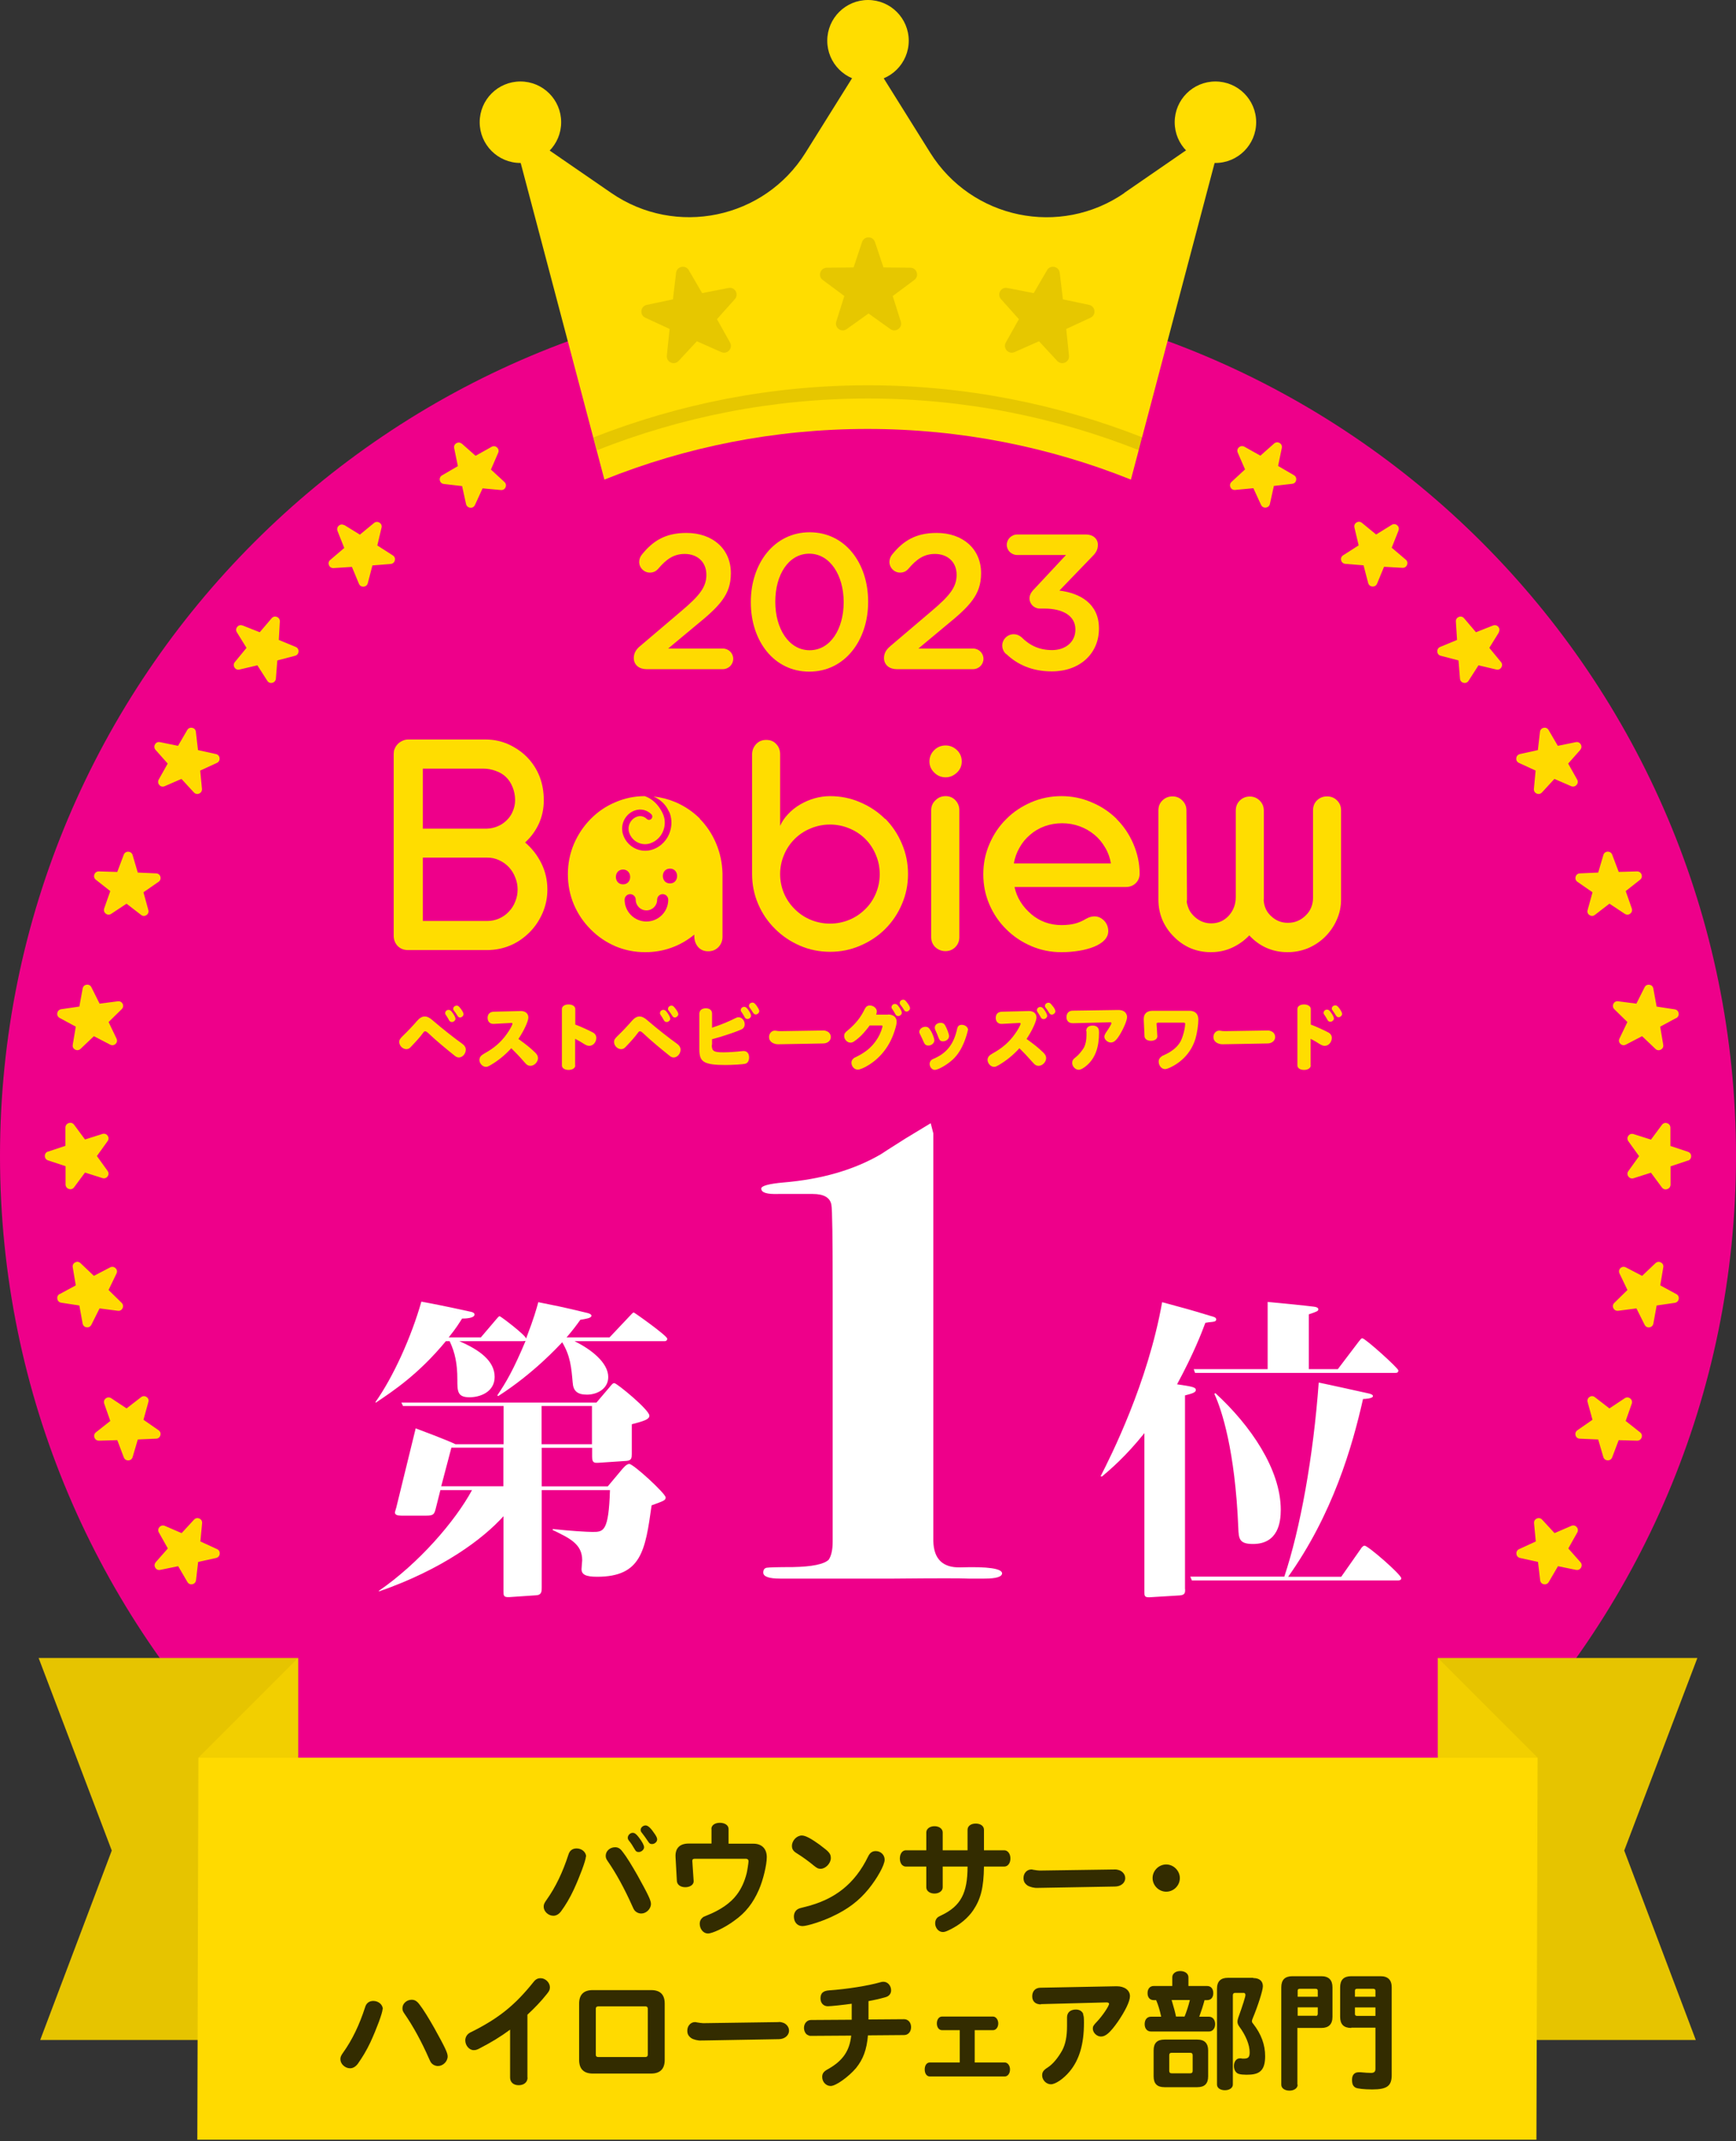 <svg width="60" height="74" viewBox="0 0 60 74" fill="none" xmlns="http://www.w3.org/2000/svg">
<rect x="0" y="0" width="60" height="74" fill="#333333" stroke="none"/>
<path d="M30 69.952C46.569 69.952 60 56.52 60 39.952C60 23.383 46.569 9.952 30 9.952C13.431 9.952 0 23.383 0 39.952C0 56.52 13.431 69.952 30 69.952Z" fill="#EE008A"/>
<path d="M15.962 15.332L16.437 15.752L16.991 15.442C17.123 15.364 17.279 15.505 17.219 15.647L16.968 16.228L17.434 16.657C17.548 16.763 17.466 16.95 17.311 16.936L16.68 16.877L16.415 17.453C16.351 17.595 16.145 17.572 16.108 17.421L15.971 16.799L15.34 16.726C15.185 16.708 15.144 16.507 15.276 16.429L15.825 16.109L15.697 15.487C15.665 15.336 15.848 15.231 15.962 15.336V15.332Z" fill="#FFDA00"/>
<path d="M11.898 18.143L12.438 18.477L12.927 18.074C13.046 17.974 13.224 18.088 13.187 18.234L13.041 18.851L13.576 19.194C13.708 19.276 13.658 19.477 13.503 19.491L12.872 19.541L12.712 20.154C12.675 20.305 12.465 20.319 12.406 20.177L12.163 19.592L11.528 19.633C11.373 19.642 11.295 19.45 11.414 19.35L11.898 18.938L11.665 18.349C11.61 18.202 11.766 18.07 11.898 18.152V18.143Z" fill="#FFDA00"/>
<path d="M8.388 21.617L8.977 21.85L9.389 21.366C9.489 21.247 9.681 21.325 9.672 21.48L9.636 22.116L10.221 22.358C10.362 22.417 10.349 22.623 10.198 22.664L9.585 22.824L9.535 23.455C9.521 23.61 9.32 23.66 9.238 23.528L8.895 22.993L8.278 23.139C8.127 23.176 8.017 22.998 8.118 22.879L8.52 22.39L8.186 21.85C8.104 21.718 8.241 21.558 8.383 21.617H8.388Z" fill="#FFDA00"/>
<path d="M54.469 54.255L53.848 54.127L53.528 54.675C53.45 54.808 53.244 54.767 53.231 54.611L53.157 53.98L52.536 53.843C52.385 53.811 52.362 53.601 52.504 53.537L53.08 53.272L53.02 52.641C53.007 52.486 53.194 52.404 53.299 52.518L53.729 52.984L54.309 52.733C54.451 52.669 54.588 52.824 54.515 52.961L54.204 53.514L54.625 53.99C54.725 54.104 54.625 54.287 54.474 54.255H54.469Z" fill="#FFDA00"/>
<path d="M5.531 25.648L6.153 25.776L6.472 25.228C6.55 25.095 6.756 25.137 6.77 25.292L6.843 25.923L7.464 26.06C7.615 26.092 7.638 26.302 7.496 26.366L6.92 26.631L6.98 27.262C6.994 27.418 6.806 27.5 6.701 27.386L6.271 26.919L5.691 27.171C5.549 27.235 5.412 27.079 5.485 26.942L5.796 26.389L5.375 25.914C5.275 25.799 5.375 25.616 5.526 25.648H5.531Z" fill="#FFDA00"/>
<path d="M56.581 49.789L55.945 49.771L55.721 50.365C55.666 50.511 55.461 50.502 55.415 50.356L55.237 49.748L54.601 49.721C54.446 49.716 54.391 49.515 54.519 49.428L55.04 49.067L54.871 48.454C54.83 48.304 55.004 48.189 55.122 48.285L55.625 48.674L56.155 48.322C56.283 48.235 56.448 48.363 56.398 48.509L56.187 49.108L56.686 49.501C56.809 49.597 56.736 49.794 56.581 49.789Z" fill="#FFDA00"/>
<path d="M3.418 30.115L4.053 30.134L4.277 29.539C4.332 29.393 4.538 29.402 4.583 29.549L4.762 30.156L5.397 30.184C5.553 30.188 5.607 30.39 5.479 30.476L4.958 30.837L5.127 31.45C5.169 31.601 4.995 31.715 4.876 31.619L4.373 31.231L3.843 31.583C3.715 31.669 3.55 31.541 3.601 31.395L3.811 30.796L3.313 30.403C3.189 30.307 3.262 30.111 3.418 30.115Z" fill="#FFDA00"/>
<path d="M57.884 45.026L57.258 45.117L57.144 45.743C57.116 45.894 56.911 45.926 56.842 45.784L56.559 45.218L55.928 45.3C55.773 45.318 55.681 45.135 55.795 45.026L56.248 44.582L55.974 44.011C55.905 43.869 56.056 43.727 56.193 43.8L56.755 44.093L57.217 43.654C57.331 43.549 57.514 43.645 57.487 43.796L57.382 44.422L57.939 44.724C58.076 44.797 58.04 45.003 57.884 45.026Z" fill="#FFDA00"/>
<path d="M2.116 34.878L2.743 34.786L2.857 34.16C2.884 34.01 3.09 33.977 3.159 34.119L3.442 34.686L4.073 34.604C4.228 34.585 4.32 34.768 4.205 34.878L3.753 35.321L4.027 35.893C4.096 36.034 3.945 36.176 3.808 36.103L3.245 35.81L2.784 36.249C2.669 36.354 2.487 36.258 2.514 36.108L2.619 35.481L2.062 35.18C1.924 35.106 1.961 34.901 2.116 34.878Z" fill="#FFDA00"/>
<path d="M58.341 40.107L57.738 40.308V40.944C57.733 41.099 57.532 41.163 57.44 41.04L57.061 40.528L56.458 40.72C56.311 40.765 56.188 40.596 56.279 40.473L56.65 39.956L56.279 39.44C56.188 39.312 56.311 39.147 56.458 39.193L57.061 39.385L57.44 38.873C57.532 38.75 57.728 38.814 57.733 38.969V39.604L58.341 39.806C58.487 39.856 58.487 40.062 58.341 40.112V40.107Z" fill="#FFDA00"/>
<path d="M1.658 39.801L2.261 39.599V38.964C2.266 38.809 2.467 38.745 2.559 38.868L2.938 39.38L3.541 39.188C3.688 39.142 3.811 39.312 3.72 39.435L3.349 39.952L3.72 40.468C3.811 40.596 3.688 40.761 3.541 40.715L2.938 40.523L2.559 41.035C2.467 41.158 2.271 41.094 2.266 40.939V40.303L1.658 40.102C1.512 40.052 1.512 39.846 1.658 39.796V39.801Z" fill="#FFDA00"/>
<path d="M57.938 35.18L57.38 35.481L57.485 36.108C57.513 36.258 57.325 36.359 57.215 36.249L56.754 35.81L56.192 36.103C56.054 36.176 55.904 36.03 55.972 35.893L56.246 35.321L55.794 34.878C55.684 34.768 55.776 34.581 55.926 34.604L56.557 34.686L56.841 34.119C56.909 33.982 57.115 34.01 57.142 34.16L57.257 34.787L57.883 34.883C58.038 34.905 58.07 35.111 57.938 35.184V35.18Z" fill="#FFDA00"/>
<path d="M2.061 44.724L2.619 44.422L2.514 43.796C2.486 43.645 2.674 43.544 2.783 43.654L3.245 44.093L3.807 43.8C3.944 43.727 4.095 43.874 4.027 44.011L3.752 44.582L4.205 45.026C4.315 45.135 4.223 45.323 4.072 45.3L3.441 45.218L3.158 45.784C3.09 45.922 2.884 45.894 2.856 45.743L2.742 45.117L2.116 45.021C1.96 44.998 1.928 44.792 2.061 44.719V44.724Z" fill="#FFDA00"/>
<path d="M56.686 30.403L56.188 30.796L56.398 31.395C56.449 31.541 56.289 31.669 56.156 31.582L55.626 31.23L55.123 31.619C55 31.715 54.826 31.596 54.872 31.45L55.041 30.837L54.52 30.476C54.392 30.389 54.451 30.188 54.602 30.184L55.237 30.156L55.416 29.548C55.461 29.397 55.667 29.393 55.722 29.539L55.946 30.133L56.581 30.115C56.737 30.115 56.805 30.307 56.686 30.403Z" fill="#FFDA00"/>
<path d="M3.314 49.501L3.812 49.108L3.602 48.509C3.551 48.363 3.711 48.235 3.844 48.322L4.374 48.674L4.877 48.285C5 48.189 5.174 48.308 5.128 48.454L4.959 49.067L5.48 49.428C5.608 49.515 5.549 49.716 5.398 49.72L4.763 49.748L4.584 50.356C4.539 50.507 4.333 50.511 4.278 50.365L4.054 49.771L3.419 49.789C3.263 49.789 3.195 49.597 3.314 49.501Z" fill="#FFDA00"/>
<path d="M54.62 25.914L54.199 26.389L54.51 26.942C54.587 27.075 54.446 27.23 54.304 27.171L53.724 26.919L53.294 27.386C53.189 27.5 53.001 27.418 53.015 27.262L53.074 26.631L52.498 26.366C52.357 26.302 52.38 26.096 52.531 26.06L53.152 25.923L53.225 25.292C53.244 25.137 53.445 25.095 53.522 25.228L53.842 25.776L54.464 25.648C54.615 25.616 54.72 25.799 54.615 25.914H54.62Z" fill="#FFDA00"/>
<path d="M5.381 53.99L5.801 53.514L5.49 52.961C5.413 52.829 5.554 52.673 5.696 52.733L6.277 52.984L6.706 52.518C6.811 52.404 6.999 52.486 6.985 52.641L6.926 53.272L7.502 53.537C7.643 53.601 7.62 53.807 7.47 53.843L6.848 53.98L6.775 54.611C6.757 54.767 6.555 54.808 6.478 54.675L6.158 54.127L5.536 54.255C5.385 54.287 5.28 54.104 5.385 53.99H5.381Z" fill="#FFDA00"/>
<path d="M51.808 21.85L51.474 22.39L51.877 22.879C51.977 22.998 51.863 23.176 51.717 23.139L51.1 22.993L50.757 23.528C50.675 23.66 50.473 23.61 50.46 23.455L50.409 22.824L49.797 22.664C49.646 22.628 49.632 22.417 49.774 22.358L50.359 22.116L50.318 21.48C50.309 21.325 50.501 21.247 50.601 21.366L51.013 21.85L51.602 21.617C51.749 21.562 51.881 21.718 51.799 21.85H51.808Z" fill="#FFDA00"/>
<path d="M48.334 18.34L48.101 18.929L48.586 19.341C48.704 19.441 48.627 19.633 48.471 19.624L47.836 19.588L47.594 20.173C47.534 20.314 47.328 20.301 47.287 20.15L47.127 19.537L46.497 19.487C46.341 19.473 46.291 19.272 46.423 19.19L46.958 18.847L46.812 18.23C46.775 18.079 46.954 17.97 47.072 18.07L47.562 18.472L48.101 18.139C48.234 18.056 48.394 18.194 48.334 18.335V18.34Z" fill="#FFDA00"/>
<path d="M44.302 15.482L44.174 16.104L44.723 16.424C44.855 16.502 44.814 16.708 44.659 16.721L44.028 16.794L43.891 17.416C43.859 17.567 43.648 17.59 43.584 17.448L43.319 16.872L42.688 16.932C42.533 16.945 42.451 16.758 42.565 16.653L43.031 16.223L42.78 15.643C42.716 15.501 42.871 15.364 43.008 15.437L43.562 15.748L44.037 15.327C44.151 15.226 44.334 15.327 44.302 15.478V15.482Z" fill="#FFDA00"/>
<path d="M38.863 6.669C36.637 8.205 33.583 7.57 32.148 5.275L29.995 1.829L27.842 5.275C26.411 7.57 23.353 8.201 21.127 6.669L17.635 4.265L20.889 16.575C23.701 15.446 26.772 14.824 29.986 14.824C33.199 14.824 36.271 15.446 39.087 16.575L42.341 4.265L38.854 6.669H38.863Z" fill="#FFDD00"/>
<path d="M30 2.816C30.777 2.816 31.408 2.185 31.408 1.408C31.408 0.63 30.777 0 30 0C29.222 0 28.592 0.63 28.592 1.408C28.592 2.185 29.222 2.816 30 2.816Z" fill="#FFDD00"/>
<path d="M17.987 5.632C18.765 5.632 19.395 5.001 19.395 4.224C19.395 3.446 18.765 2.816 17.987 2.816C17.209 2.816 16.579 3.446 16.579 4.224C16.579 5.001 17.209 5.632 17.987 5.632Z" fill="#FFDD00"/>
<path d="M42.008 5.632C42.785 5.632 43.416 5.001 43.416 4.224C43.416 3.446 42.785 2.816 42.008 2.816C41.23 2.816 40.6 3.446 40.6 4.224C40.6 5.001 41.23 5.632 42.008 5.632Z" fill="#FFDD00"/>
<g style="mix-blend-mode:multiply" opacity="0.1">
<path d="M23.802 9.33L24.268 10.13L25.178 9.952C25.402 9.906 25.548 10.171 25.397 10.34L24.78 11.03L25.233 11.839C25.342 12.036 25.137 12.26 24.931 12.169L24.085 11.794L23.454 12.475C23.299 12.639 23.025 12.516 23.047 12.292L23.143 11.369L22.302 10.98C22.097 10.884 22.133 10.582 22.353 10.537L23.258 10.345L23.367 9.426C23.395 9.202 23.692 9.143 23.806 9.335L23.802 9.33Z" fill="black"/>
</g>
<g style="mix-blend-mode:multiply" opacity="0.1">
<path d="M36.193 9.33L35.727 10.13L34.817 9.952C34.593 9.906 34.447 10.171 34.598 10.34L35.215 11.03L34.762 11.839C34.653 12.036 34.858 12.26 35.064 12.169L35.91 11.794L36.541 12.475C36.696 12.639 36.97 12.516 36.947 12.292L36.851 11.369L37.692 10.98C37.898 10.884 37.861 10.582 37.642 10.537L36.737 10.345L36.627 9.426C36.6 9.202 36.303 9.143 36.188 9.335L36.193 9.33Z" fill="black"/>
</g>
<g style="mix-blend-mode:multiply" opacity="0.1">
<path d="M30.242 8.365L30.535 9.243L31.463 9.252C31.687 9.252 31.783 9.545 31.6 9.677L30.855 10.23L31.134 11.113C31.202 11.327 30.956 11.506 30.773 11.373L30.018 10.834L29.264 11.373C29.081 11.506 28.835 11.327 28.903 11.113L29.182 10.23L28.437 9.677C28.254 9.545 28.35 9.257 28.574 9.252L29.502 9.243L29.794 8.365C29.868 8.15 30.169 8.15 30.242 8.365Z" fill="black"/>
</g>
<path opacity="0.1" d="M20.515 15.116L20.634 15.56C23.537 14.412 26.695 13.773 30 13.773C33.305 13.773 36.464 14.412 39.366 15.56L39.485 15.116C36.546 13.96 33.346 13.315 30 13.315C26.654 13.315 23.459 13.96 20.515 15.116Z" fill="black"/>
<path d="M18.151 29.113C18.352 28.931 18.512 28.711 18.626 28.464C18.74 28.208 18.795 27.943 18.795 27.66C18.795 27.061 18.599 26.558 18.21 26.16C18.023 25.973 17.803 25.827 17.561 25.717C17.319 25.612 17.063 25.557 16.788 25.557H14.101C14.005 25.557 13.918 25.589 13.84 25.639C13.762 25.685 13.703 25.754 13.662 25.831L13.63 25.904C13.616 25.936 13.607 25.991 13.607 26.064V32.336C13.607 32.478 13.653 32.597 13.744 32.693C13.84 32.789 13.959 32.834 14.096 32.834H16.839C17.122 32.834 17.387 32.779 17.639 32.674C17.895 32.565 18.114 32.409 18.306 32.217C18.498 32.025 18.644 31.801 18.754 31.55C18.864 31.294 18.919 31.024 18.919 30.745C18.919 30.421 18.85 30.119 18.713 29.84C18.576 29.561 18.388 29.319 18.146 29.113H18.151ZM14.613 26.563H16.711C16.852 26.563 16.994 26.59 17.127 26.64C17.264 26.686 17.383 26.755 17.479 26.846C17.579 26.938 17.657 27.056 17.716 27.203C17.776 27.349 17.803 27.5 17.803 27.655C17.803 27.788 17.776 27.911 17.726 28.03C17.68 28.149 17.611 28.25 17.52 28.341C17.428 28.432 17.323 28.506 17.2 28.556C17.081 28.606 16.957 28.634 16.825 28.638H14.613V26.563ZM17.808 31.157C17.758 31.289 17.684 31.404 17.588 31.504C17.492 31.609 17.378 31.687 17.245 31.746C17.117 31.801 16.98 31.829 16.843 31.829H14.613V29.639H16.843C16.985 29.639 17.117 29.666 17.245 29.726C17.378 29.785 17.492 29.868 17.588 29.968C17.684 30.073 17.758 30.192 17.808 30.325C17.863 30.457 17.89 30.595 17.89 30.741C17.89 30.887 17.863 31.024 17.808 31.157Z" fill="#FFDD00"/>
<path d="M24.194 28.295C23.947 28.049 23.663 27.857 23.339 27.719C23.101 27.619 22.85 27.555 22.589 27.527C22.813 27.628 22.996 27.783 23.105 28.017C23.124 28.053 23.142 28.081 23.156 28.122C23.224 28.327 23.22 28.538 23.16 28.73C23.073 29.018 22.854 29.26 22.552 29.36C22.137 29.502 21.679 29.273 21.538 28.853C21.519 28.803 21.51 28.752 21.506 28.707C21.474 28.405 21.652 28.108 21.949 28.007C22.146 27.939 22.36 27.989 22.511 28.14C22.557 28.186 22.557 28.254 22.511 28.3C22.47 28.346 22.397 28.346 22.351 28.3C22.264 28.213 22.137 28.181 22.018 28.222C21.849 28.282 21.739 28.437 21.725 28.606C21.725 28.666 21.725 28.72 21.748 28.78C21.849 29.082 22.178 29.246 22.475 29.145C22.717 29.063 22.891 28.862 22.95 28.629C22.987 28.492 22.987 28.337 22.936 28.19C22.904 28.099 22.859 28.017 22.808 27.939C22.68 27.742 22.498 27.587 22.283 27.514C21.926 27.514 21.588 27.587 21.268 27.724C20.943 27.861 20.66 28.053 20.413 28.305C20.166 28.556 19.974 28.844 19.833 29.173C19.695 29.502 19.627 29.849 19.627 30.215C19.627 30.581 19.695 30.928 19.833 31.257C19.974 31.587 20.166 31.87 20.413 32.117C20.66 32.368 20.943 32.56 21.268 32.702C21.593 32.839 21.935 32.907 22.301 32.907C22.616 32.907 22.918 32.857 23.206 32.752C23.499 32.647 23.759 32.496 23.997 32.3V32.377C24.002 32.519 24.047 32.638 24.134 32.734C24.221 32.83 24.335 32.876 24.477 32.876C24.619 32.876 24.733 32.83 24.829 32.734C24.925 32.633 24.971 32.514 24.971 32.377V30.183C24.961 29.817 24.888 29.475 24.751 29.15C24.614 28.826 24.427 28.542 24.184 28.295H24.194ZM23.156 30.019C23.485 30.019 23.485 30.531 23.156 30.531C22.827 30.531 22.827 30.019 23.156 30.019ZM21.972 31.093C21.972 31.299 22.137 31.463 22.342 31.463C22.548 31.463 22.712 31.299 22.712 31.093C22.712 30.988 22.799 30.901 22.904 30.901C23.009 30.901 23.096 30.988 23.096 31.093C23.096 31.509 22.758 31.847 22.342 31.847C21.926 31.847 21.588 31.509 21.588 31.093C21.588 30.988 21.675 30.901 21.78 30.901C21.885 30.901 21.972 30.988 21.972 31.093ZM21.533 30.051C21.862 30.051 21.862 30.563 21.533 30.563C21.204 30.563 21.204 30.051 21.533 30.051Z" fill="#FFDD00"/>
<path d="M30.593 28.304C30.346 28.058 30.058 27.866 29.724 27.724C29.395 27.582 29.052 27.514 28.686 27.514C28.508 27.514 28.325 27.541 28.147 27.591C27.969 27.642 27.804 27.715 27.649 27.806C27.494 27.898 27.356 28.007 27.238 28.135C27.119 28.259 27.027 28.396 26.963 28.542V26.069C26.963 25.927 26.918 25.804 26.826 25.712C26.739 25.616 26.625 25.571 26.483 25.571C26.341 25.571 26.232 25.616 26.136 25.712C26.04 25.818 25.994 25.936 25.994 26.069V30.206C25.994 30.572 26.063 30.914 26.204 31.244C26.346 31.573 26.538 31.856 26.79 32.103C27.036 32.35 27.324 32.542 27.649 32.683C27.978 32.825 28.325 32.894 28.691 32.894C29.057 32.894 29.4 32.825 29.729 32.683C30.058 32.542 30.35 32.35 30.597 32.103C30.844 31.856 31.036 31.568 31.173 31.244C31.315 30.914 31.383 30.572 31.383 30.206C31.383 29.84 31.315 29.493 31.173 29.164C31.036 28.835 30.844 28.547 30.597 28.295L30.593 28.304ZM30.273 30.873C30.186 31.079 30.067 31.262 29.907 31.417C29.747 31.577 29.564 31.701 29.354 31.788C29.144 31.874 28.92 31.92 28.686 31.92C28.453 31.92 28.229 31.874 28.019 31.788C27.809 31.701 27.626 31.577 27.466 31.417C27.306 31.257 27.183 31.079 27.096 30.873C27.009 30.663 26.963 30.444 26.963 30.21C26.963 29.977 27.009 29.753 27.096 29.548C27.183 29.337 27.306 29.154 27.466 28.994C27.626 28.835 27.809 28.716 28.019 28.629C28.229 28.542 28.453 28.496 28.686 28.496C28.92 28.496 29.144 28.542 29.354 28.629C29.564 28.716 29.747 28.835 29.907 28.994C30.067 29.154 30.186 29.337 30.273 29.548C30.36 29.753 30.405 29.973 30.405 30.21C30.405 30.448 30.36 30.663 30.273 30.873Z" fill="#FFDD00"/>
<path d="M32.686 27.514C32.545 27.514 32.43 27.559 32.334 27.655C32.234 27.747 32.184 27.861 32.184 28.003V32.386C32.184 32.524 32.229 32.638 32.325 32.734C32.426 32.825 32.545 32.871 32.677 32.871C32.81 32.871 32.924 32.825 33.016 32.734C33.111 32.638 33.157 32.524 33.157 32.386V28.003C33.157 27.866 33.111 27.751 33.02 27.655C32.929 27.559 32.814 27.514 32.682 27.514H32.686Z" fill="#FFDD00"/>
<path d="M32.682 25.763C32.527 25.763 32.399 25.817 32.289 25.923C32.179 26.032 32.124 26.165 32.124 26.316C32.124 26.467 32.179 26.59 32.289 26.7C32.399 26.809 32.531 26.864 32.682 26.864C32.833 26.864 32.956 26.809 33.075 26.7C33.185 26.595 33.24 26.467 33.24 26.316C33.24 26.165 33.185 26.028 33.075 25.923C32.961 25.817 32.833 25.763 32.682 25.763Z" fill="#FFDD00"/>
<path d="M38.593 28.3C38.341 28.053 38.053 27.861 37.719 27.724C37.39 27.582 37.047 27.514 36.686 27.514C36.325 27.514 35.973 27.582 35.644 27.724C35.315 27.866 35.023 28.058 34.78 28.305C34.529 28.551 34.337 28.839 34.195 29.173C34.053 29.502 33.985 29.849 33.985 30.215C33.985 30.581 34.053 30.928 34.195 31.257C34.337 31.587 34.529 31.87 34.78 32.117C35.027 32.364 35.315 32.556 35.644 32.697C35.973 32.839 36.321 32.907 36.686 32.907C36.901 32.907 37.111 32.889 37.303 32.857C37.5 32.825 37.674 32.775 37.82 32.716C38.145 32.578 38.304 32.4 38.304 32.176C38.304 32.112 38.291 32.044 38.268 31.984C38.24 31.92 38.209 31.865 38.163 31.82C38.062 31.719 37.953 31.669 37.825 31.669C37.733 31.669 37.637 31.696 37.532 31.756C37.404 31.833 37.276 31.888 37.148 31.92C37.025 31.952 36.869 31.971 36.686 31.971C36.49 31.971 36.302 31.939 36.124 31.875C35.946 31.811 35.786 31.715 35.64 31.591C35.498 31.468 35.374 31.331 35.274 31.171C35.173 31.011 35.105 30.841 35.064 30.654H38.913C39.054 30.654 39.164 30.608 39.255 30.521C39.342 30.435 39.388 30.325 39.388 30.192C39.388 29.831 39.31 29.488 39.169 29.159C39.027 28.83 38.835 28.547 38.588 28.3H38.593ZM35.041 29.84C35.073 29.648 35.137 29.47 35.233 29.301C35.329 29.127 35.448 28.981 35.599 28.853C35.745 28.725 35.914 28.624 36.101 28.556C36.293 28.487 36.494 28.451 36.709 28.451C36.924 28.451 37.121 28.487 37.313 28.556C37.505 28.624 37.674 28.725 37.825 28.848C37.975 28.972 38.099 29.123 38.199 29.296C38.3 29.465 38.364 29.648 38.396 29.84H35.041Z" fill="#FFDD00"/>
<path d="M46.208 27.66C46.117 27.568 46.002 27.523 45.865 27.523C45.728 27.523 45.614 27.568 45.518 27.66C45.426 27.751 45.381 27.865 45.381 28.007V31.038C45.381 31.152 45.358 31.262 45.317 31.362C45.276 31.463 45.212 31.559 45.129 31.636C45.047 31.719 44.956 31.783 44.846 31.828C44.741 31.874 44.627 31.892 44.508 31.892C44.293 31.892 44.101 31.819 43.941 31.668C43.863 31.6 43.799 31.518 43.753 31.422C43.708 31.326 43.685 31.225 43.676 31.12C43.676 31.111 43.68 31.093 43.68 31.056V28.016C43.68 27.879 43.635 27.765 43.539 27.669C43.443 27.573 43.328 27.527 43.196 27.527C43.063 27.527 42.944 27.573 42.848 27.669C42.757 27.76 42.711 27.874 42.711 28.016V30.997C42.711 31.248 42.633 31.458 42.478 31.636C42.313 31.819 42.108 31.911 41.865 31.911C41.651 31.911 41.463 31.838 41.303 31.696C41.226 31.627 41.162 31.554 41.111 31.463C41.066 31.371 41.034 31.275 41.015 31.17C41.025 31.12 41.025 31.088 41.025 31.074L41.006 28.007C41.006 27.874 40.961 27.76 40.864 27.664C40.769 27.568 40.659 27.523 40.526 27.523C40.389 27.523 40.275 27.568 40.179 27.66C40.083 27.751 40.037 27.865 40.037 28.007V31.093C40.037 31.339 40.083 31.572 40.174 31.792C40.27 32.011 40.403 32.208 40.572 32.372C40.736 32.541 40.928 32.674 41.148 32.77C41.367 32.861 41.6 32.907 41.847 32.907C42.108 32.907 42.35 32.857 42.574 32.756C42.803 32.651 43.004 32.51 43.178 32.327C43.347 32.51 43.543 32.656 43.767 32.756C43.996 32.857 44.238 32.907 44.503 32.907C44.75 32.907 44.983 32.861 45.207 32.77C45.431 32.674 45.632 32.541 45.801 32.372C45.97 32.203 46.103 32.011 46.199 31.792C46.3 31.572 46.35 31.339 46.35 31.093V28.007C46.35 27.865 46.304 27.751 46.208 27.66Z" fill="#FFDD00"/>
<path d="M14.86 35.188C14.901 35.22 14.91 35.225 15.038 35.334C15.258 35.526 15.751 35.915 15.957 36.057C16.053 36.125 16.099 36.194 16.099 36.276C16.099 36.418 15.984 36.546 15.861 36.546C15.815 36.546 15.769 36.528 15.728 36.495C15.472 36.294 15.024 35.919 14.841 35.741C14.755 35.659 14.727 35.641 14.695 35.641C14.668 35.641 14.654 35.65 14.613 35.709C14.512 35.846 14.394 35.979 14.192 36.189C14.147 36.239 14.101 36.258 14.042 36.258C13.918 36.258 13.799 36.139 13.799 36.011C13.799 35.938 13.822 35.901 13.918 35.805C14.064 35.668 14.275 35.444 14.416 35.28C14.503 35.179 14.59 35.129 14.681 35.129C14.741 35.129 14.805 35.152 14.86 35.193V35.188ZM15.641 35.001C15.705 35.088 15.742 35.165 15.742 35.211C15.742 35.266 15.678 35.321 15.619 35.321C15.582 35.321 15.546 35.302 15.527 35.27C15.527 35.27 15.514 35.246 15.486 35.197C15.459 35.147 15.431 35.111 15.404 35.069C15.39 35.051 15.386 35.033 15.386 35.014C15.386 34.95 15.44 34.9 15.504 34.9C15.555 34.9 15.591 34.928 15.641 35.001ZM15.943 34.886C15.993 34.955 16.021 35.014 16.021 35.051C16.021 35.106 15.957 35.165 15.902 35.165C15.861 35.165 15.834 35.147 15.806 35.097C15.779 35.051 15.724 34.969 15.692 34.932C15.669 34.905 15.664 34.896 15.664 34.864C15.664 34.804 15.719 34.754 15.788 34.754C15.838 34.754 15.865 34.781 15.943 34.886Z" fill="#FFDD00"/>
<path d="M18.005 34.941C18.16 34.941 18.261 35.028 18.261 35.165C18.261 35.293 18.105 35.627 17.918 35.906C18.201 36.112 18.316 36.203 18.498 36.377C18.562 36.441 18.594 36.496 18.594 36.569C18.594 36.701 18.466 36.834 18.338 36.834C18.252 36.834 18.206 36.806 18.11 36.692C17.945 36.5 17.822 36.377 17.671 36.226C17.456 36.464 17.218 36.656 16.953 36.811C16.862 36.861 16.844 36.87 16.793 36.87C16.679 36.87 16.569 36.752 16.569 36.628C16.569 36.564 16.601 36.505 16.661 36.459C16.661 36.459 16.69 36.441 16.748 36.404C17.086 36.217 17.319 36.011 17.52 35.728C17.616 35.595 17.712 35.417 17.712 35.38C17.712 35.357 17.694 35.348 17.662 35.353L17.072 35.385C16.94 35.394 16.853 35.312 16.853 35.179C16.853 35.047 16.93 34.969 17.063 34.964L18.009 34.941H18.005Z" fill="#FFDD00"/>
<path d="M19.883 36.82C19.883 36.912 19.787 36.976 19.65 36.976C19.513 36.976 19.421 36.912 19.421 36.82V34.868C19.421 34.777 19.517 34.713 19.65 34.713C19.782 34.713 19.883 34.777 19.883 34.868V35.408C20.093 35.49 20.308 35.586 20.491 35.682C20.569 35.723 20.61 35.792 20.61 35.869C20.61 36.016 20.5 36.144 20.368 36.144C20.308 36.144 20.262 36.125 20.18 36.075C20.057 35.997 20.002 35.965 19.878 35.901V36.82H19.883Z" fill="#FFDD00"/>
<path d="M22.283 35.188C22.324 35.22 22.333 35.225 22.461 35.334C22.681 35.526 23.174 35.915 23.38 36.057C23.476 36.125 23.522 36.194 23.522 36.276C23.522 36.418 23.408 36.546 23.284 36.546C23.238 36.546 23.193 36.528 23.152 36.495C22.896 36.294 22.448 35.919 22.265 35.741C22.178 35.659 22.151 35.641 22.119 35.641C22.091 35.641 22.078 35.65 22.036 35.709C21.936 35.846 21.817 35.979 21.616 36.189C21.57 36.239 21.524 36.258 21.465 36.258C21.341 36.258 21.223 36.139 21.223 36.011C21.223 35.938 21.245 35.901 21.341 35.805C21.488 35.668 21.698 35.444 21.84 35.28C21.927 35.179 22.013 35.129 22.105 35.129C22.164 35.129 22.228 35.152 22.283 35.193V35.188ZM23.065 35.001C23.129 35.088 23.165 35.165 23.165 35.211C23.165 35.266 23.101 35.321 23.042 35.321C23.005 35.321 22.969 35.302 22.951 35.27C22.951 35.27 22.937 35.246 22.909 35.197C22.882 35.147 22.855 35.111 22.827 35.069C22.813 35.051 22.809 35.033 22.809 35.014C22.809 34.95 22.864 34.9 22.928 34.9C22.978 34.9 23.015 34.928 23.065 35.001ZM23.366 34.886C23.417 34.955 23.444 35.014 23.444 35.051C23.444 35.106 23.38 35.165 23.325 35.165C23.284 35.165 23.257 35.147 23.229 35.097C23.202 35.051 23.147 34.969 23.115 34.932C23.092 34.905 23.088 34.896 23.088 34.864C23.088 34.804 23.142 34.754 23.211 34.754C23.261 34.754 23.289 34.781 23.366 34.886Z" fill="#FFDD00"/>
<path d="M24.601 36.107C24.601 36.327 24.665 36.368 25.008 36.368C25.191 36.368 25.447 36.349 25.639 36.327C25.671 36.322 25.68 36.322 25.698 36.322C25.817 36.322 25.89 36.404 25.89 36.541C25.89 36.665 25.84 36.747 25.748 36.765C25.675 36.784 25.31 36.806 25.067 36.806C24.706 36.806 24.496 36.779 24.363 36.711C24.222 36.637 24.171 36.519 24.171 36.263V35.033C24.171 34.919 24.258 34.846 24.395 34.846C24.532 34.846 24.61 34.919 24.61 35.028V35.517C24.903 35.421 25.2 35.298 25.415 35.188C25.456 35.166 25.488 35.156 25.529 35.156C25.643 35.156 25.739 35.271 25.739 35.399C25.739 35.476 25.698 35.545 25.625 35.577C25.433 35.664 24.99 35.815 24.61 35.915V36.107H24.601ZM25.858 34.896C25.922 34.983 25.959 35.06 25.959 35.106C25.959 35.161 25.895 35.216 25.835 35.216C25.799 35.216 25.762 35.197 25.744 35.166C25.744 35.166 25.73 35.141 25.703 35.092C25.675 35.042 25.648 35.005 25.62 34.964C25.607 34.946 25.602 34.928 25.602 34.91C25.602 34.846 25.657 34.795 25.721 34.795C25.771 34.795 25.808 34.823 25.858 34.896ZM26.164 34.782C26.215 34.85 26.242 34.91 26.242 34.946C26.242 35.001 26.178 35.06 26.123 35.06C26.082 35.06 26.055 35.042 26.023 34.992C25.991 34.937 25.94 34.864 25.904 34.813C25.89 34.795 25.886 34.782 25.886 34.759C25.886 34.699 25.94 34.649 26.009 34.649C26.059 34.649 26.087 34.672 26.169 34.782H26.164Z" fill="#FFDD00"/>
<path d="M28.468 35.613C28.509 35.609 28.601 35.641 28.642 35.677C28.687 35.718 28.715 35.778 28.715 35.837C28.715 35.965 28.605 36.057 28.459 36.061L26.937 36.089H26.914C26.841 36.098 26.735 36.066 26.681 36.029C26.608 35.974 26.58 35.919 26.58 35.837C26.58 35.718 26.667 35.618 26.781 35.618C26.795 35.618 26.799 35.618 26.822 35.622C26.873 35.632 26.918 35.636 26.978 35.636L28.468 35.613Z" fill="#FFDD00"/>
<path d="M30.694 35.06C30.877 35.06 30.991 35.156 30.991 35.316C30.991 35.376 30.968 35.476 30.922 35.618C30.767 36.116 30.47 36.519 30.054 36.788C29.885 36.898 29.725 36.966 29.647 36.966C29.528 36.966 29.428 36.857 29.428 36.724C29.428 36.669 29.451 36.619 29.496 36.583C29.519 36.56 29.524 36.555 29.606 36.519C29.908 36.368 30.104 36.208 30.264 35.984C30.374 35.833 30.452 35.668 30.497 35.495C30.497 35.481 30.502 35.472 30.502 35.467C30.502 35.449 30.488 35.44 30.461 35.44H30.058C29.994 35.531 29.857 35.696 29.775 35.778C29.693 35.86 29.592 35.943 29.51 35.997C29.473 36.02 29.437 36.034 29.396 36.034C29.281 36.034 29.176 35.924 29.176 35.805C29.176 35.728 29.204 35.682 29.3 35.609C29.574 35.38 29.752 35.156 29.889 34.868C29.93 34.786 29.985 34.749 30.063 34.749C30.191 34.749 30.305 34.846 30.305 34.955C30.305 34.992 30.296 35.019 30.282 35.065H30.698L30.694 35.06ZM31.069 34.795C31.133 34.882 31.169 34.96 31.169 35.005C31.169 35.06 31.105 35.115 31.046 35.115C31.009 35.115 30.973 35.097 30.954 35.065C30.954 35.065 30.941 35.041 30.913 34.992C30.886 34.941 30.858 34.905 30.831 34.864C30.817 34.846 30.813 34.827 30.813 34.809C30.813 34.745 30.868 34.695 30.931 34.695C30.982 34.695 31.018 34.722 31.069 34.795ZM31.375 34.681C31.425 34.749 31.453 34.809 31.453 34.846C31.453 34.9 31.389 34.96 31.334 34.96C31.293 34.96 31.265 34.941 31.238 34.891C31.21 34.846 31.155 34.763 31.123 34.727C31.101 34.699 31.096 34.69 31.096 34.658C31.096 34.599 31.151 34.548 31.22 34.548C31.27 34.548 31.297 34.576 31.375 34.681Z" fill="#FFDD00"/>
<path d="M32.175 35.627C32.239 35.741 32.294 35.897 32.294 35.952C32.294 36.047 32.198 36.134 32.088 36.134C32.006 36.134 31.96 36.098 31.924 36.011C31.896 35.942 31.841 35.828 31.796 35.737C31.777 35.705 31.773 35.682 31.773 35.659C31.773 35.568 31.873 35.485 31.983 35.485C32.066 35.485 32.111 35.517 32.175 35.632V35.627ZM33.45 35.6C33.45 35.645 33.396 35.824 33.336 35.983C33.227 36.258 33.103 36.454 32.934 36.614C32.742 36.793 32.427 36.975 32.308 36.975C32.212 36.975 32.13 36.875 32.13 36.765C32.13 36.715 32.157 36.66 32.198 36.628C32.221 36.61 32.221 36.61 32.294 36.578C32.724 36.39 32.966 36.08 33.08 35.558C33.099 35.462 33.149 35.417 33.24 35.417C33.359 35.417 33.46 35.499 33.46 35.604L33.45 35.6ZM32.669 35.44C32.742 35.577 32.801 35.737 32.801 35.81C32.801 35.906 32.705 35.988 32.591 35.988C32.509 35.988 32.472 35.952 32.436 35.86C32.399 35.76 32.381 35.714 32.326 35.595C32.312 35.563 32.308 35.54 32.308 35.513C32.308 35.421 32.395 35.348 32.514 35.348C32.582 35.348 32.637 35.376 32.669 35.44Z" fill="#FFDD00"/>
<path d="M35.567 34.941C35.723 34.941 35.823 35.028 35.823 35.165C35.823 35.293 35.668 35.627 35.48 35.906C35.764 36.111 35.878 36.203 36.061 36.377C36.125 36.441 36.157 36.495 36.157 36.569C36.157 36.701 36.029 36.834 35.901 36.834C35.814 36.834 35.768 36.806 35.672 36.692C35.503 36.5 35.384 36.377 35.233 36.226C35.019 36.464 34.781 36.656 34.516 36.811C34.424 36.861 34.406 36.87 34.356 36.87C34.242 36.87 34.132 36.751 34.132 36.628C34.132 36.564 34.164 36.505 34.223 36.459C34.223 36.459 34.252 36.441 34.31 36.404C34.648 36.217 34.882 36.011 35.083 35.727C35.179 35.595 35.275 35.417 35.275 35.38C35.275 35.357 35.256 35.348 35.224 35.353L34.635 35.385C34.502 35.394 34.415 35.312 34.415 35.179C34.415 35.046 34.493 34.969 34.626 34.964L35.572 34.941H35.567ZM36.093 34.9C36.157 34.987 36.193 35.065 36.193 35.11C36.193 35.165 36.129 35.22 36.07 35.22C36.033 35.22 35.997 35.202 35.979 35.17C35.979 35.17 35.965 35.145 35.937 35.097C35.91 35.046 35.883 35.01 35.855 34.969C35.841 34.95 35.837 34.932 35.837 34.914C35.837 34.85 35.892 34.8 35.956 34.8C36.006 34.8 36.043 34.827 36.093 34.9ZM36.399 34.786C36.449 34.854 36.477 34.914 36.477 34.95C36.477 35.005 36.413 35.065 36.353 35.065C36.312 35.065 36.285 35.046 36.257 34.996C36.23 34.95 36.175 34.868 36.143 34.832C36.12 34.804 36.116 34.795 36.116 34.763C36.116 34.704 36.17 34.653 36.239 34.653C36.289 34.653 36.317 34.681 36.395 34.786H36.399Z" fill="#FFDD00"/>
<path d="M37.084 35.362C36.943 35.362 36.86 35.289 36.86 35.152C36.86 35.014 36.943 34.928 37.075 34.928L38.634 34.905H38.657H38.68C38.776 34.914 38.808 34.928 38.858 34.96C38.913 34.996 38.954 35.074 38.954 35.147C38.954 35.261 38.844 35.526 38.703 35.76C38.584 35.956 38.497 36.029 38.392 36.029C38.282 36.029 38.168 35.924 38.168 35.828C38.168 35.792 38.191 35.737 38.227 35.682C38.341 35.517 38.414 35.394 38.414 35.357C38.414 35.348 38.392 35.325 38.387 35.33H38.378L37.089 35.362H37.084ZM37.541 35.636C37.541 35.513 37.624 35.444 37.765 35.444C37.866 35.444 37.939 35.485 37.967 35.558C37.98 35.59 37.985 35.622 37.985 35.686C37.985 36.194 37.857 36.55 37.583 36.802C37.464 36.911 37.354 36.971 37.281 36.971C37.167 36.971 37.057 36.857 37.057 36.733C37.057 36.656 37.089 36.601 37.185 36.532C37.276 36.464 37.395 36.317 37.464 36.203C37.519 36.093 37.551 35.952 37.551 35.782C37.551 35.741 37.551 35.709 37.551 35.664V35.641L37.541 35.636Z" fill="#FFDD00"/>
<path d="M40.01 35.348C39.987 35.348 39.969 35.362 39.973 35.38L40.001 35.814V35.824C39.996 35.91 39.905 35.97 39.777 35.97C39.649 35.97 39.562 35.906 39.557 35.814L39.53 35.243V35.215C39.53 35.033 39.639 34.932 39.841 34.932H41.107C41.308 34.932 41.418 35.042 41.418 35.238C41.418 35.412 41.372 35.718 41.317 35.901C41.221 36.208 41.052 36.463 40.801 36.669C40.622 36.815 40.366 36.948 40.266 36.948C40.147 36.948 40.046 36.829 40.046 36.683C40.046 36.619 40.078 36.555 40.142 36.514C40.165 36.491 40.17 36.491 40.252 36.454C40.508 36.336 40.691 36.185 40.796 36.002C40.878 35.855 40.961 35.549 40.961 35.38C40.961 35.357 40.947 35.343 40.915 35.343H40.014L40.01 35.348Z" fill="#FFDD00"/>
<path d="M43.826 35.613C43.867 35.609 43.959 35.641 44 35.677C44.046 35.718 44.073 35.778 44.073 35.837C44.073 35.965 43.964 36.057 43.817 36.061L42.295 36.089H42.272C42.199 36.098 42.094 36.066 42.039 36.029C41.966 35.974 41.938 35.919 41.938 35.837C41.938 35.718 42.025 35.618 42.14 35.618C42.153 35.618 42.158 35.618 42.181 35.622C42.231 35.632 42.277 35.636 42.336 35.636L43.826 35.613Z" fill="#FFDD00"/>
<path d="M45.303 36.82C45.303 36.912 45.207 36.976 45.07 36.976C44.933 36.976 44.841 36.912 44.841 36.82V34.868C44.841 34.777 44.937 34.713 45.07 34.713C45.202 34.713 45.303 34.777 45.303 34.868V35.408C45.513 35.49 45.728 35.586 45.911 35.682C45.989 35.723 46.03 35.792 46.03 35.869C46.03 36.016 45.92 36.144 45.788 36.144C45.728 36.144 45.682 36.125 45.6 36.075C45.477 35.997 45.422 35.965 45.298 35.901V36.82H45.303ZM46.002 34.992C46.066 35.079 46.103 35.156 46.103 35.202C46.103 35.257 46.039 35.312 45.98 35.312C45.943 35.312 45.906 35.293 45.888 35.261C45.888 35.261 45.874 35.237 45.847 35.188C45.819 35.138 45.792 35.101 45.765 35.06C45.751 35.042 45.746 35.024 45.746 35.005C45.746 34.941 45.801 34.891 45.865 34.891C45.916 34.891 45.952 34.919 46.002 34.992ZM46.309 34.877C46.359 34.946 46.386 35.005 46.386 35.042C46.386 35.097 46.322 35.156 46.267 35.156C46.226 35.156 46.199 35.138 46.167 35.088C46.135 35.033 46.085 34.96 46.048 34.909C46.034 34.891 46.03 34.877 46.03 34.855C46.03 34.795 46.085 34.745 46.153 34.745C46.203 34.745 46.231 34.768 46.313 34.877H46.309Z" fill="#FFDD00"/>
<path d="M22.11 22.34L23.541 21.124C24.181 20.584 24.414 20.287 24.414 19.866C24.414 19.409 24.09 19.144 23.665 19.144C23.294 19.144 23.034 19.318 22.746 19.661C22.686 19.729 22.595 19.789 22.462 19.789C22.257 19.789 22.092 19.624 22.092 19.419C22.092 19.332 22.124 19.24 22.184 19.167C22.563 18.696 22.993 18.418 23.724 18.418C24.634 18.418 25.26 18.975 25.26 19.802V19.816C25.26 20.548 24.876 20.945 24.049 21.617L23.093 22.413H24.981C25.182 22.413 25.342 22.573 25.342 22.769C25.342 22.966 25.182 23.126 24.981 23.126H22.344C22.092 23.126 21.905 22.979 21.905 22.742C21.905 22.582 21.978 22.449 22.115 22.335L22.11 22.34Z" fill="#FFDA00"/>
<path d="M25.95 20.817V20.803C25.95 19.473 26.759 18.395 27.984 18.395C29.209 18.395 30.005 19.46 30.005 20.79V20.803C30.005 22.134 29.196 23.212 27.971 23.212C26.746 23.212 25.95 22.147 25.95 20.817ZM29.159 20.817V20.803C29.159 19.885 28.688 19.135 27.971 19.135C27.253 19.135 26.796 19.866 26.796 20.79V20.803C26.796 21.722 27.262 22.472 27.984 22.472C28.706 22.472 29.159 21.727 29.159 20.817Z" fill="#FFDA00"/>
<path d="M30.759 22.34L32.19 21.124C32.83 20.584 33.063 20.287 33.063 19.866C33.063 19.409 32.738 19.144 32.313 19.144C31.943 19.144 31.682 19.318 31.394 19.661C31.335 19.729 31.244 19.789 31.111 19.789C30.905 19.789 30.741 19.624 30.741 19.419C30.741 19.332 30.773 19.24 30.832 19.167C31.212 18.696 31.641 18.418 32.373 18.418C33.282 18.418 33.908 18.975 33.908 19.802V19.816C33.908 20.548 33.524 20.945 32.697 21.617L31.742 22.413H33.63C33.831 22.413 33.991 22.573 33.991 22.769C33.991 22.966 33.831 23.126 33.63 23.126H30.992C30.741 23.126 30.553 22.979 30.553 22.742C30.553 22.582 30.626 22.449 30.768 22.335L30.759 22.34Z" fill="#FFDA00"/>
<path d="M34.773 22.604C34.7 22.545 34.64 22.431 34.64 22.312C34.64 22.097 34.818 21.919 35.033 21.919C35.152 21.919 35.239 21.965 35.307 22.024C35.6 22.316 35.934 22.467 36.363 22.467C36.821 22.467 37.168 22.189 37.168 21.763V21.75C37.168 21.293 36.747 21.032 36.098 21.032H35.934C35.742 21.032 35.582 20.872 35.582 20.68C35.582 20.575 35.627 20.474 35.755 20.346L36.843 19.181H35.157C34.956 19.181 34.796 19.021 34.796 18.829C34.796 18.637 34.956 18.472 35.157 18.472H37.538C37.771 18.472 37.945 18.614 37.945 18.829C37.945 19.021 37.854 19.135 37.712 19.272L36.615 20.41C37.319 20.497 37.982 20.854 37.982 21.713V21.727C37.982 22.586 37.323 23.203 36.354 23.203C35.669 23.203 35.157 22.965 34.777 22.6L34.773 22.604Z" fill="#FFDA00"/>
<path d="M34.635 54.369C34.635 54.492 34.434 54.556 34.027 54.556H33.469C33.25 54.542 32.395 54.542 30.905 54.556H26.965C26.576 54.556 26.38 54.487 26.38 54.346C26.38 54.254 26.416 54.2 26.494 54.181C26.572 54.168 26.869 54.158 27.394 54.158C28.071 54.145 28.487 54.058 28.642 53.902C28.734 53.765 28.779 53.555 28.779 53.276V44.632C28.779 42.79 28.766 41.789 28.734 41.634C28.688 41.387 28.473 41.263 28.089 41.263H26.91C26.508 41.277 26.311 41.218 26.311 41.076C26.311 40.985 26.567 40.911 27.079 40.866C28.395 40.756 29.52 40.431 30.448 39.888C30.494 39.855 30.772 39.677 31.284 39.353L32.167 38.818L32.258 39.17V53.258C32.272 53.88 32.583 54.181 33.186 54.168C34.155 54.136 34.635 54.209 34.635 54.378V54.369Z" fill="white"/>
<path d="M19.866 46.356C20.428 46.63 21.022 47.092 21.022 47.59C21.022 47.997 20.638 48.198 20.286 48.198C19.957 48.198 19.811 48.074 19.793 47.777C19.747 47.261 19.715 46.863 19.431 46.388C19.299 46.529 18.439 47.467 17.219 48.248L17.187 48.225C17.493 47.773 17.749 47.334 18.165 46.342C18.119 46.342 18.087 46.351 18.055 46.351H15.875C16.57 46.648 17.096 47.032 17.096 47.585C17.096 48.102 16.602 48.289 16.227 48.289C15.806 48.289 15.807 48.079 15.807 47.672C15.807 47.133 15.729 46.749 15.541 46.351H15.409C14.463 47.498 13.58 48.079 12.986 48.477L12.977 48.454C13.594 47.585 14.22 46.196 14.563 44.984C14.984 45.062 15.432 45.149 16.236 45.327C16.291 45.336 16.401 45.359 16.401 45.428C16.401 45.56 16.081 45.569 15.971 45.569C15.87 45.725 15.774 45.889 15.509 46.219H16.62L17.137 45.611C17.192 45.547 17.237 45.487 17.269 45.487C17.301 45.487 18.161 46.136 18.183 46.26C18.458 45.542 18.545 45.227 18.604 45.003C19.212 45.126 19.34 45.144 20.268 45.368C20.323 45.377 20.442 45.414 20.442 45.469C20.442 45.556 20.245 45.579 20.058 45.611C19.925 45.798 19.793 45.976 19.582 46.219H21.068L21.763 45.483C21.827 45.419 21.872 45.359 21.904 45.359C21.927 45.359 23.061 46.164 23.061 46.264C23.061 46.328 23.015 46.351 22.974 46.351H19.87L19.866 46.356ZM21.008 51.366L21.461 50.826C21.525 50.748 21.648 50.593 21.749 50.593C21.891 50.593 23.006 51.617 23.006 51.75C23.006 51.85 22.951 51.868 22.521 52.024C22.302 53.587 22.169 54.492 20.638 54.492C20.241 54.492 20.099 54.414 20.099 54.227C20.099 54.172 20.122 53.962 20.122 53.921C20.122 53.359 19.692 53.162 19.098 52.874L19.107 52.842C19.669 52.906 20.295 52.943 20.474 52.943C20.858 52.943 21.036 52.943 21.082 51.498H18.723V54.858C18.723 54.99 18.723 55.123 18.535 55.132L17.598 55.196C17.402 55.205 17.402 55.141 17.402 54.986V52.399C16.698 53.18 15.299 54.236 13.096 55V54.977C14.472 54.031 15.729 52.577 16.314 51.498H15.221L15.057 52.147C15.011 52.335 14.97 52.38 14.737 52.38H13.868C13.727 52.38 13.649 52.348 13.649 52.271C13.649 52.248 13.681 52.161 13.695 52.106L14.367 49.364C14.508 49.418 15.436 49.761 15.742 49.912H17.406V48.591H13.928L13.873 48.472H20.615L21.036 47.978C21.146 47.846 21.178 47.8 21.232 47.8C21.319 47.8 22.444 48.724 22.444 48.925C22.444 49.057 22.247 49.112 21.836 49.222V50.255C21.836 50.378 21.827 50.474 21.657 50.488L20.698 50.552C20.542 50.561 20.465 50.561 20.465 50.342V50.035H18.723V51.37H21.013L21.008 51.366ZM17.397 51.366V50.031H15.601L15.249 51.366H17.397ZM20.46 49.912V48.591H18.718V49.912H20.46Z" fill="white"/>
<path d="M40.961 54.927C40.961 55.036 40.961 55.123 40.774 55.137L39.727 55.201C39.553 55.21 39.553 55.137 39.553 55.023V49.528C38.89 50.355 38.351 50.803 38.086 51.028L38.04 51.018C38.383 50.346 39.672 47.8 40.166 45.003C40.979 45.222 41.071 45.245 41.839 45.478C41.962 45.51 42.035 45.533 42.035 45.597C42.035 45.675 41.948 45.675 41.903 45.684C41.871 45.684 41.692 45.707 41.66 45.716C41.528 46.068 41.263 46.763 40.682 47.841C41.212 47.919 41.331 47.942 41.331 48.038C41.331 48.125 41.199 48.161 40.956 48.225V54.922L40.961 54.927ZM46.359 54.488L47.022 53.542C47.054 53.487 47.109 53.418 47.164 53.418C47.283 53.418 48.43 54.419 48.43 54.543C48.43 54.62 48.352 54.62 48.288 54.62H41.194L41.139 54.488H44.389C44.942 52.824 45.39 50.355 45.578 47.782C45.71 47.805 46.999 48.088 47.264 48.148C47.383 48.171 47.452 48.203 47.452 48.248C47.452 48.335 47.164 48.349 47.109 48.349C46.734 50.013 46.062 52.326 44.522 54.492H46.359V54.488ZM46.236 47.32L46.954 46.374C47.018 46.296 47.041 46.251 47.086 46.251C47.187 46.251 48.33 47.284 48.33 47.361C48.33 47.448 48.266 47.448 48.188 47.448H41.304L41.258 47.316H43.813V44.994C44.065 45.017 45.18 45.126 45.409 45.158C45.509 45.167 45.564 45.204 45.564 45.245C45.564 45.309 45.532 45.323 45.235 45.423V47.316H46.236V47.32ZM42.008 48.148C43.219 49.258 44.266 50.781 44.266 52.179C44.266 52.6 44.179 53.359 43.306 53.359C42.831 53.359 42.812 53.181 42.798 52.797C42.689 50.132 42.227 48.724 41.971 48.171L42.003 48.148H42.008Z" fill="white"/>
<path d="M49.697 70.5H58.61L56.137 63.954L58.665 57.299H49.697V70.5Z" fill="#E6C400"/>
<path d="M53.143 60.745H49.697V57.299L53.143 60.745Z" fill="#F2CF00"/>
<path d="M10.303 70.5H1.39L3.863 63.954L1.335 57.299H10.303V70.5Z" fill="#E6C400"/>
<path d="M6.857 60.745H10.303V57.299L6.857 60.745Z" fill="#F2CF00"/>
<path d="M6.82 73.947H48.051H53.102L53.144 60.746H48.051H6.857L6.82 73.947Z" fill="#FFDA00"/>
<g style="mix-blend-mode:multiply" opacity="0.8">
<path d="M20.249 64.165C20.249 64.293 20.034 64.864 19.829 65.308C19.692 65.6 19.55 65.838 19.39 66.057C19.312 66.158 19.221 66.208 19.125 66.208C18.951 66.208 18.791 66.057 18.791 65.897C18.791 65.815 18.809 65.774 18.896 65.65C19.202 65.221 19.449 64.704 19.646 64.096C19.687 63.954 19.788 63.881 19.929 63.881C20.112 63.881 20.258 64.014 20.258 64.165H20.249ZM21.529 64.009C21.657 64.174 21.835 64.462 22.037 64.818C22.407 65.486 22.498 65.678 22.498 65.797C22.498 65.975 22.334 66.13 22.165 66.13C22.073 66.13 21.986 66.089 21.927 66.016C21.904 65.984 21.895 65.966 21.854 65.874C21.584 65.271 21.296 64.741 21.003 64.32C20.949 64.242 20.935 64.201 20.935 64.133C20.935 63.973 21.081 63.84 21.259 63.84C21.364 63.84 21.442 63.886 21.524 64.005L21.529 64.009ZM22.078 63.497C22.197 63.648 22.261 63.776 22.261 63.84C22.261 63.922 22.169 64.005 22.078 64.005C22.005 64.005 21.973 63.982 21.927 63.895C21.867 63.79 21.812 63.703 21.73 63.602C21.707 63.571 21.698 63.548 21.698 63.511C21.698 63.424 21.78 63.342 21.867 63.342C21.936 63.342 21.991 63.383 22.078 63.497ZM22.635 63.388C22.695 63.479 22.713 63.525 22.713 63.571C22.713 63.653 22.626 63.73 22.535 63.73C22.471 63.73 22.439 63.708 22.389 63.625C22.338 63.548 22.238 63.406 22.192 63.351C22.155 63.31 22.142 63.278 22.142 63.241C22.142 63.159 22.224 63.086 22.315 63.086C22.398 63.086 22.503 63.187 22.631 63.383L22.635 63.388Z" fill="black"/>
<path d="M24.587 63.209C24.587 63.081 24.706 62.995 24.879 62.995C25.053 62.995 25.181 63.081 25.181 63.209V63.717H26.04C26.328 63.717 26.502 63.891 26.502 64.183C26.502 64.448 26.374 64.983 26.228 65.312C26.027 65.769 25.771 66.103 25.373 66.382C25.062 66.615 24.623 66.821 24.468 66.821C24.312 66.821 24.184 66.67 24.184 66.482C24.184 66.4 24.216 66.327 24.276 66.277C24.312 66.245 24.317 66.24 24.459 66.185C24.893 66.011 25.25 65.769 25.464 65.481C25.62 65.276 25.734 65.029 25.807 64.736C25.826 64.663 25.871 64.375 25.871 64.32C25.871 64.27 25.835 64.238 25.784 64.238H24.011C23.951 64.238 23.924 64.265 23.928 64.32L23.974 65.006C23.983 65.129 23.855 65.221 23.686 65.221C23.517 65.221 23.403 65.134 23.394 65.006L23.348 64.174C23.334 63.872 23.494 63.712 23.805 63.712H24.591V63.205L24.587 63.209Z" fill="black"/>
<path d="M28.353 63.772C28.66 64 28.715 64.064 28.715 64.215C28.715 64.398 28.532 64.585 28.363 64.585C28.28 64.585 28.244 64.567 28.129 64.476C27.965 64.339 27.755 64.183 27.526 64.041C27.416 63.973 27.371 63.9 27.371 63.795C27.371 63.607 27.54 63.434 27.713 63.434C27.841 63.434 28.033 63.539 28.349 63.767L28.353 63.772ZM30.575 64.275C30.575 64.453 30.319 64.915 30.022 65.28C29.688 65.692 29.295 65.989 28.751 66.24C28.404 66.405 27.892 66.565 27.736 66.565C27.558 66.565 27.439 66.428 27.439 66.236C27.439 66.126 27.485 66.034 27.572 65.98C27.605 65.958 27.683 65.934 27.805 65.906C28.852 65.655 29.546 65.102 30.004 64.16C30.067 64.028 30.15 63.973 30.269 63.973C30.442 63.973 30.575 64.106 30.575 64.266V64.275Z" fill="black"/>
<path d="M33.441 63.237C33.441 63.109 33.555 63.022 33.724 63.022C33.894 63.022 34.008 63.109 34.008 63.237V63.945H34.707C34.831 63.945 34.922 64.064 34.922 64.229C34.922 64.393 34.831 64.508 34.707 64.508H34.008C33.999 65.234 33.898 65.627 33.638 66.016C33.455 66.286 33.18 66.514 32.842 66.683C32.7 66.752 32.65 66.77 32.586 66.77C32.44 66.77 32.321 66.629 32.321 66.464C32.321 66.386 32.353 66.309 32.408 66.263C32.426 66.248 32.47 66.223 32.541 66.19C33.208 65.87 33.441 65.422 33.441 64.508H32.582V65.225C32.582 65.349 32.458 65.44 32.298 65.44C32.138 65.44 32.015 65.353 32.015 65.225V64.508H31.311C31.187 64.508 31.101 64.393 31.101 64.229C31.101 64.064 31.187 63.945 31.311 63.945H32.015V63.328C32.015 63.205 32.134 63.113 32.298 63.113C32.463 63.113 32.582 63.205 32.582 63.328V63.945H33.441V63.237Z" fill="black"/>
<path d="M38.547 64.608C38.584 64.604 38.698 64.631 38.739 64.659C38.835 64.718 38.89 64.805 38.89 64.91C38.89 65.075 38.735 65.198 38.534 65.198L35.905 65.244H35.859C35.75 65.253 35.59 65.212 35.512 65.162C35.412 65.088 35.375 65.02 35.375 64.901C35.375 64.736 35.494 64.608 35.645 64.608C35.663 64.608 35.672 64.608 35.709 64.618C35.777 64.631 35.896 64.645 35.923 64.645H35.96L38.547 64.608Z" fill="black"/>
<path d="M40.778 64.905C40.778 65.166 40.563 65.376 40.307 65.376C40.051 65.376 39.836 65.161 39.836 64.905C39.836 64.649 40.051 64.435 40.307 64.435C40.563 64.435 40.778 64.654 40.778 64.905Z" fill="black"/>
<path d="M13.223 69.435C13.223 69.563 13.008 70.135 12.803 70.578C12.666 70.871 12.519 71.108 12.364 71.328C12.286 71.428 12.195 71.479 12.099 71.479C11.925 71.479 11.765 71.328 11.765 71.168C11.765 71.085 11.783 71.044 11.87 70.921C12.177 70.491 12.423 69.975 12.62 69.367C12.661 69.225 12.762 69.152 12.903 69.152C13.086 69.152 13.232 69.284 13.232 69.44L13.223 69.435ZM14.503 69.28C14.631 69.445 14.809 69.733 15.011 70.089C15.381 70.756 15.472 70.948 15.472 71.067C15.472 71.246 15.308 71.401 15.139 71.401C15.047 71.401 14.96 71.36 14.901 71.287C14.878 71.255 14.869 71.236 14.828 71.145C14.563 70.542 14.27 70.011 13.978 69.591C13.923 69.513 13.909 69.472 13.909 69.403C13.909 69.243 14.055 69.111 14.229 69.111C14.334 69.111 14.412 69.157 14.499 69.275L14.503 69.28Z" fill="black"/>
<path d="M18.234 71.799C18.234 71.959 18.11 72.064 17.927 72.064C17.744 72.064 17.63 71.959 17.63 71.799V70.144C17.297 70.391 16.986 70.578 16.565 70.797C16.483 70.839 16.437 70.852 16.373 70.852C16.218 70.852 16.081 70.692 16.081 70.514C16.081 70.414 16.131 70.322 16.218 70.263C16.245 70.244 16.259 70.24 16.359 70.19C17.265 69.728 17.813 69.28 18.439 68.498C18.512 68.402 18.585 68.366 18.686 68.366C18.855 68.366 19.006 68.521 19.006 68.681C19.006 68.759 18.983 68.809 18.91 68.9C18.7 69.166 18.489 69.385 18.229 69.627V71.799H18.234Z" fill="black"/>
<path d="M22.503 68.777C22.818 68.777 22.974 68.932 22.974 69.243V71.19C22.974 71.501 22.814 71.661 22.503 71.661H20.487C20.176 71.661 20.016 71.501 20.016 71.19V69.243C20.016 68.932 20.176 68.777 20.487 68.777H22.503ZM20.592 71.007C20.592 71.062 20.619 71.09 20.679 71.09H22.306C22.361 71.09 22.389 71.062 22.389 71.007V69.421C22.389 69.367 22.361 69.339 22.306 69.339H20.679C20.624 69.339 20.592 69.367 20.592 69.421V71.007Z" fill="black"/>
<path d="M26.914 69.879H26.928C26.964 69.874 27.079 69.902 27.12 69.929C27.216 69.989 27.27 70.076 27.27 70.181C27.27 70.345 27.115 70.473 26.914 70.473L24.286 70.519H24.24C24.13 70.528 23.966 70.487 23.892 70.437C23.792 70.364 23.755 70.295 23.755 70.176C23.755 70.011 23.874 69.883 24.02 69.883C24.039 69.883 24.048 69.883 24.084 69.893C24.153 69.906 24.272 69.92 24.299 69.92H24.336L26.923 69.883L26.914 69.879Z" fill="black"/>
<path d="M29.437 69.248C29.149 69.289 28.724 69.335 28.609 69.335C28.463 69.335 28.358 69.225 28.358 69.065C28.358 68.882 28.449 68.8 28.66 68.786C29.268 68.745 30.008 68.626 30.424 68.507C30.461 68.494 30.502 68.489 30.534 68.489C30.68 68.489 30.799 68.622 30.799 68.786C30.799 68.901 30.726 68.992 30.598 69.024C30.424 69.074 30.205 69.125 30.017 69.157V69.792L31.247 69.783C31.389 69.783 31.489 69.897 31.489 70.057C31.489 70.217 31.389 70.331 31.247 70.331L29.999 70.341C29.953 70.843 29.834 71.163 29.588 71.47C29.327 71.776 28.888 72.091 28.71 72.091C28.55 72.091 28.417 71.95 28.417 71.78C28.417 71.652 28.472 71.584 28.637 71.497C29.131 71.214 29.364 70.875 29.419 70.35L28.029 70.359H28.011H27.992C27.922 70.338 27.875 70.31 27.851 70.277C27.809 70.222 27.787 70.149 27.787 70.085C27.787 69.929 27.892 69.81 28.029 69.81L29.437 69.801V69.248Z" fill="black"/>
<path d="M32.559 70.162C32.454 70.162 32.38 70.066 32.38 69.929C32.38 69.792 32.454 69.691 32.559 69.691H34.319C34.419 69.691 34.502 69.796 34.502 69.929C34.502 70.062 34.424 70.162 34.319 70.162H33.688V71.278H34.725C34.826 71.278 34.908 71.383 34.908 71.52C34.908 71.657 34.831 71.762 34.725 71.762H32.138C32.033 71.762 31.96 71.666 31.96 71.52C31.96 71.374 32.033 71.278 32.138 71.278H33.171V70.162H32.554H32.559Z" fill="black"/>
<path d="M35.978 69.271C35.791 69.271 35.676 69.17 35.676 68.992C35.676 68.814 35.786 68.695 35.96 68.695L38.597 68.644C38.867 68.644 39.054 68.782 39.054 68.987C39.054 69.166 38.89 69.499 38.629 69.879C38.373 70.24 38.218 70.382 38.053 70.382C37.907 70.382 37.77 70.249 37.77 70.107C37.77 70.03 37.797 69.988 37.907 69.874C38.099 69.673 38.332 69.33 38.332 69.248C38.332 69.221 38.295 69.202 38.245 69.202L35.973 69.262L35.978 69.271ZM37.432 69.614C37.459 69.668 37.464 69.737 37.464 69.911C37.464 70.647 37.304 71.186 36.97 71.588C36.76 71.84 36.481 72.032 36.321 72.032C36.161 72.032 36.019 71.885 36.019 71.725C36.019 71.607 36.065 71.543 36.216 71.447C36.389 71.337 36.572 71.113 36.714 70.857C36.824 70.647 36.879 70.386 36.879 70.016C36.879 69.915 36.879 69.856 36.879 69.783C36.879 69.755 36.879 69.733 36.879 69.719C36.879 69.55 36.997 69.449 37.185 69.449C37.308 69.449 37.4 69.504 37.441 69.605L37.432 69.614Z" fill="black"/>
<path d="M41.719 68.635C41.852 68.635 41.934 68.731 41.934 68.882C41.934 69.033 41.852 69.124 41.719 69.124H41.632C41.577 69.33 41.532 69.467 41.449 69.696H41.783C41.911 69.696 41.998 69.801 41.998 69.952C41.998 70.103 41.911 70.208 41.783 70.208H39.781C39.648 70.208 39.562 70.107 39.562 69.952C39.562 69.796 39.648 69.696 39.781 69.696H40.133C40.087 69.481 40.028 69.28 39.959 69.124H39.877C39.744 69.124 39.662 69.033 39.662 68.882C39.662 68.731 39.744 68.635 39.877 68.635H40.517V68.334C40.517 68.206 40.631 68.119 40.791 68.119C40.96 68.119 41.075 68.21 41.075 68.334V68.635H41.71H41.719ZM40.247 72.132C39.991 72.132 39.872 72.009 39.872 71.757V70.861C39.872 70.605 39.996 70.487 40.247 70.487H41.381C41.632 70.487 41.756 70.615 41.756 70.861V71.757C41.756 72.013 41.632 72.132 41.381 72.132H40.247ZM40.494 70.944C40.439 70.944 40.412 70.971 40.412 71.026V71.57C40.412 71.625 40.439 71.652 40.494 71.652H41.139C41.193 71.652 41.221 71.625 41.221 71.57V71.026C41.221 70.971 41.193 70.944 41.139 70.944H40.494ZM40.942 69.691C41.011 69.517 41.075 69.325 41.125 69.12H40.494C40.585 69.431 40.613 69.531 40.645 69.691H40.947H40.942ZM43.319 68.361C43.529 68.361 43.648 68.466 43.648 68.644C43.648 68.791 43.47 69.339 43.296 69.755C43.278 69.796 43.269 69.828 43.269 69.851C43.269 69.883 43.282 69.906 43.314 69.942C43.593 70.299 43.726 70.669 43.726 71.058C43.726 71.501 43.575 71.68 43.2 71.698C43.127 71.702 43.109 71.702 43.077 71.702C42.981 71.702 42.88 71.693 42.821 71.675C42.716 71.647 42.647 71.538 42.647 71.401C42.647 71.245 42.734 71.136 42.848 71.136C42.857 71.136 42.876 71.136 42.889 71.136C42.921 71.145 42.944 71.145 42.985 71.145C43.145 71.145 43.191 71.094 43.191 70.925C43.191 70.665 43.054 70.336 42.83 70.034C42.789 69.975 42.77 69.929 42.77 69.869C42.77 69.824 42.78 69.787 42.798 69.728C42.953 69.298 43.045 69.005 43.045 68.946C43.045 68.905 43.022 68.873 42.985 68.873H42.693C42.638 68.873 42.61 68.9 42.61 68.955V72.041C42.61 72.155 42.496 72.237 42.336 72.237C42.176 72.237 42.062 72.159 42.062 72.041V68.731C42.062 68.475 42.19 68.352 42.441 68.352H43.31L43.319 68.361Z" fill="black"/>
<path d="M44.85 72.046C44.85 72.165 44.732 72.251 44.567 72.251C44.403 72.251 44.284 72.169 44.284 72.046V68.681C44.284 68.421 44.412 68.297 44.668 68.297H45.669C45.925 68.297 46.053 68.43 46.053 68.681V69.701C46.053 69.961 45.92 70.085 45.669 70.085H44.841V72.046H44.85ZM45.545 69.006V68.8C45.545 68.754 45.522 68.736 45.477 68.732H44.919C44.873 68.732 44.85 68.754 44.85 68.8V69.006H45.545ZM45.477 69.669C45.522 69.669 45.541 69.646 45.545 69.6V69.372H44.85V69.664H45.477V69.669ZM46.702 70.085C46.441 70.085 46.318 69.957 46.318 69.701V68.681C46.318 68.421 46.446 68.297 46.702 68.297H47.717C47.973 68.297 48.1 68.43 48.1 68.681V71.716C48.1 72.091 47.936 72.21 47.429 72.21C47.145 72.21 46.912 72.183 46.848 72.146C46.761 72.096 46.729 72.018 46.729 71.872C46.729 71.707 46.816 71.616 46.958 71.616C46.976 71.616 46.985 71.616 47.022 71.616C47.15 71.63 47.31 71.639 47.383 71.639C47.493 71.639 47.538 71.598 47.538 71.502V70.076H46.702V70.085ZM47.538 69.006V68.8C47.538 68.754 47.515 68.736 47.47 68.732H46.898C46.853 68.732 46.83 68.754 46.83 68.8V69.006H47.538ZM46.83 69.6C46.83 69.646 46.848 69.664 46.898 69.669H47.538V69.376H46.83V69.605V69.6Z" fill="black"/>
</g>
</svg>
